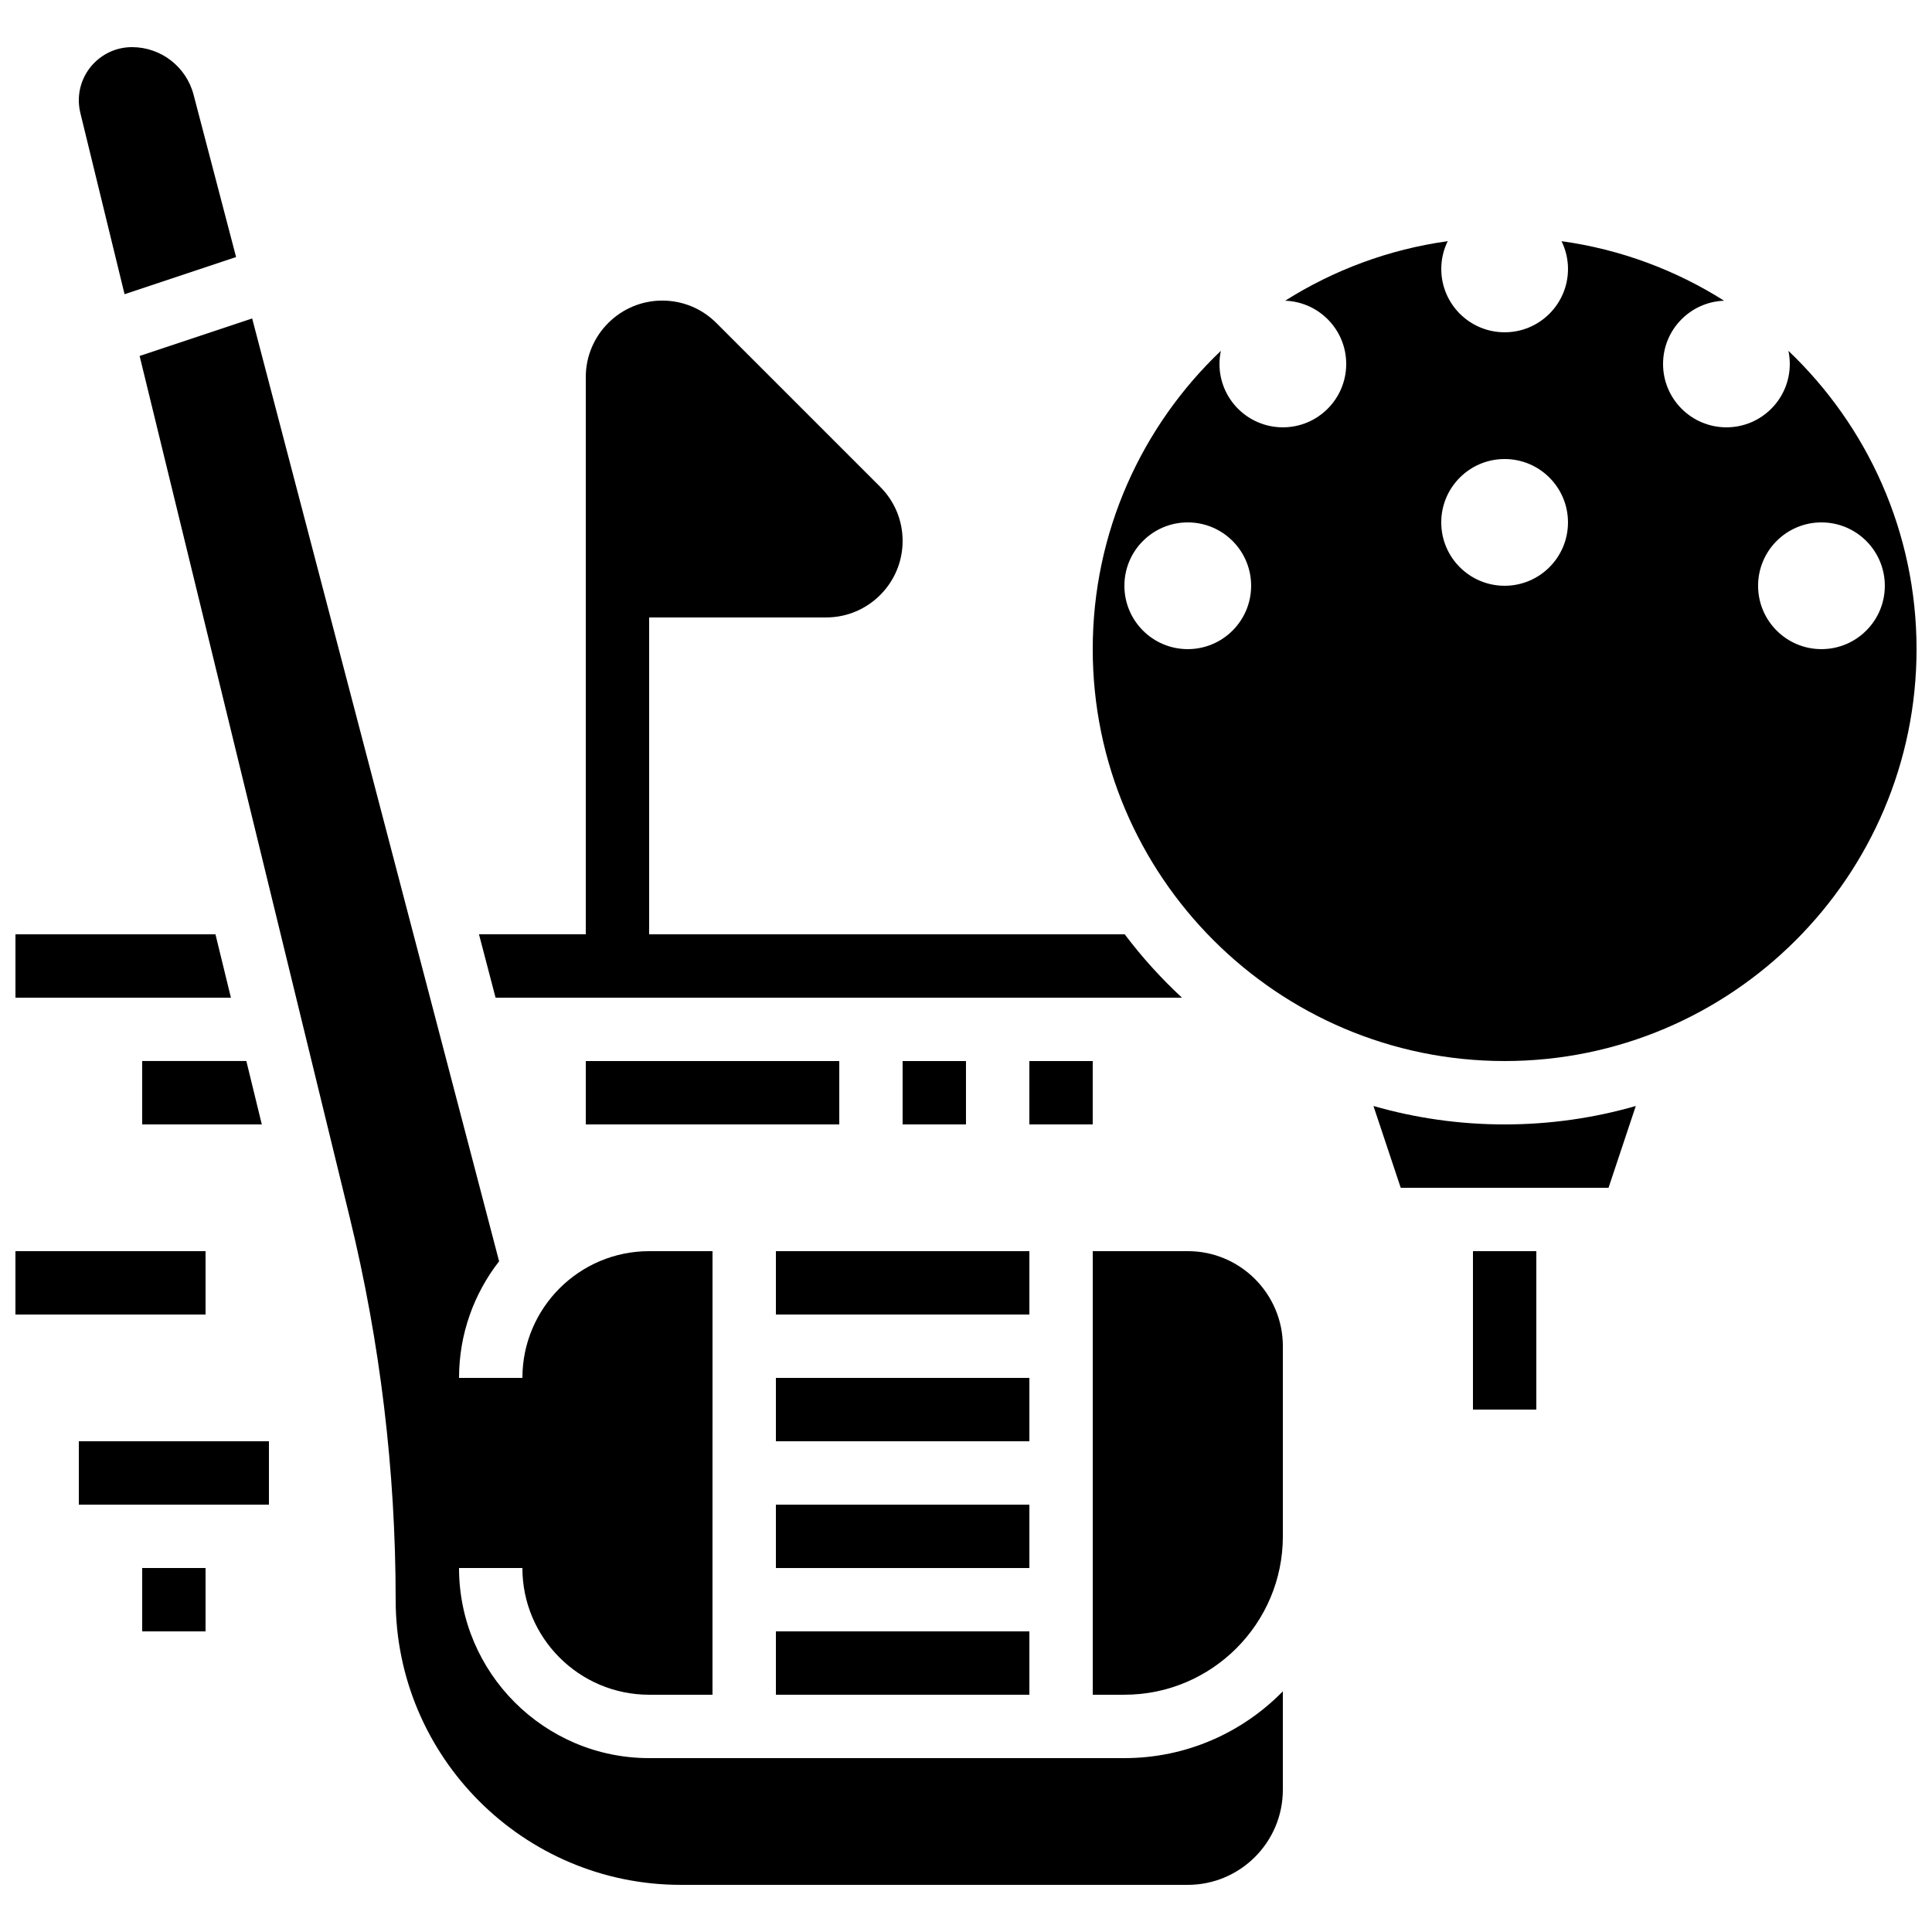 <?xml version="1.0" encoding="UTF-8"?>
<!-- Uploaded to: ICON Repo, www.svgrepo.com, Generator: ICON Repo Mixer Tools -->
<svg width="800px" height="800px" version="1.1" viewBox="144 144 512 512" xmlns="http://www.w3.org/2000/svg">
 <defs>
  <clipPath id="c">
   <path d="m433 207h218.9v219h-218.9z"/>
  </clipPath>
  <clipPath id="b">
   <path d="m148.09 391h57.906v18h-57.906z"/>
  </clipPath>
  <clipPath id="a">
   <path d="m148.09 475h50.906v18h-50.906z"/>
  </clipPath>
 </defs>
 <path d="m507.98 437.1 7.227 21.676h55.07l7.223-21.676c-11.043 3.176-22.707 4.883-34.758 4.883-12.055 0-23.715-1.707-34.762-4.883z"/>
 <path d="m534.35 475.57h16.793v41.984h-16.793z"/>
 <g clip-path="url(#c)">
  <path d="m617.95 236.98c0.234 1.121 0.363 2.281 0.363 3.473 0 9.273-7.519 16.793-16.793 16.793-9.273 0-16.793-7.519-16.793-16.793 0-9.066 7.188-16.434 16.176-16.762-12.812-8.102-27.418-13.605-43.078-15.777 1.082 2.223 1.711 4.711 1.711 7.352 0 9.273-7.519 16.793-16.793 16.793-9.273 0-16.793-7.519-16.793-16.793 0-2.641 0.625-5.129 1.711-7.352-15.656 2.172-30.262 7.68-43.078 15.777 8.984 0.328 16.176 7.699 16.176 16.762 0 9.273-7.519 16.793-16.793 16.793s-16.793-7.519-16.793-16.793c0-1.191 0.129-2.352 0.363-3.473-20.906 19.898-33.953 47.977-33.953 79.047 0 60.191 48.969 109.16 109.16 109.16s109.16-48.969 109.16-109.16c-0.004-31.07-13.051-59.148-33.953-79.047zm-159.18 79.047c-9.273 0-16.793-7.519-16.793-16.793 0-9.273 7.519-16.793 16.793-16.793 9.273 0 16.793 7.519 16.793 16.793 0 9.273-7.519 16.793-16.793 16.793zm83.969-16.793c-9.273 0-16.793-7.519-16.793-16.793 0-9.273 7.519-16.793 16.793-16.793 9.273 0 16.793 7.519 16.793 16.793 0 9.273-7.519 16.793-16.793 16.793zm83.965 16.793c-9.273 0-16.793-7.519-16.793-16.793 0-9.273 7.519-16.793 16.793-16.793 9.273 0 16.793 7.519 16.793 16.793 0.004 9.273-7.516 16.793-16.793 16.793z"/>
 </g>
 <path d="m349.62 475.57h67.176v16.793h-67.176z"/>
 <path d="m349.62 542.75h67.176v16.793h-67.176z"/>
 <path d="m349.62 576.33h67.176v16.793h-67.176z"/>
 <path d="m349.62 509.16h67.176v16.793h-67.176z"/>
 <path d="m177.01 221.97 29.555-9.852-11.27-43.035c-1.945-7.414-8.652-12.59-16.316-12.59-7.769 0-14.09 6.32-14.09 14.09 0 1.125 0.137 2.246 0.402 3.34z"/>
 <path d="m458.78 475.57h-25.191v117.55h8.398c23.148 0 41.984-18.836 41.984-41.984v-50.383c-0.004-13.887-11.305-25.188-25.191-25.188z"/>
 <path d="m316.03 609.92c-27.781 0-50.383-22.602-50.383-50.383h16.793c0 18.52 15.066 33.586 33.586 33.586h16.793l0.004-117.55h-16.793c-18.52 0-33.586 15.066-33.586 33.586h-16.793c0-11.637 3.965-22.363 10.617-30.902l-65.441-249.86-29.824 9.941 55.676 228.28c8.078 33.129 12.176 67.219 12.176 101.32 0 41.672 33.902 75.57 75.57 75.57h134.35c13.891 0 25.191-11.301 25.191-25.191v-26.094c-10.676 10.914-25.547 17.699-41.98 17.699z"/>
 <g clip-path="url(#b)">
  <path d="m201.1 391.6h-53.004v16.793h57.098z"/>
 </g>
 <path d="m213.38 441.98-4.094-16.797h-27.609v16.797z"/>
 <path d="m275.33 408.39h181.9c-5.539-5.133-10.621-10.75-15.168-16.793h-126.03v-83.969h46.902c11.176 0 20.27-9.094 20.27-20.27 0-5.414-2.109-10.504-5.938-14.336l-43.426-43.426c-3.828-3.828-8.918-5.938-14.332-5.938-11.176 0-20.27 9.094-20.27 20.273v147.66h-28.305z"/>
 <g clip-path="url(#a)">
  <path d="m148.09 475.57h50.383v16.793h-50.383z"/>
 </g>
 <path d="m164.89 525.95h50.383v16.793h-50.383z"/>
 <path d="m299.24 425.19h67.176v16.793h-67.176z"/>
 <path d="m383.2 425.19h16.793v16.793h-16.793z"/>
 <path d="m416.79 425.19h16.793v16.793h-16.793z"/>
 <path d="m181.68 559.54h16.793v16.793h-16.793z"/>
</svg>